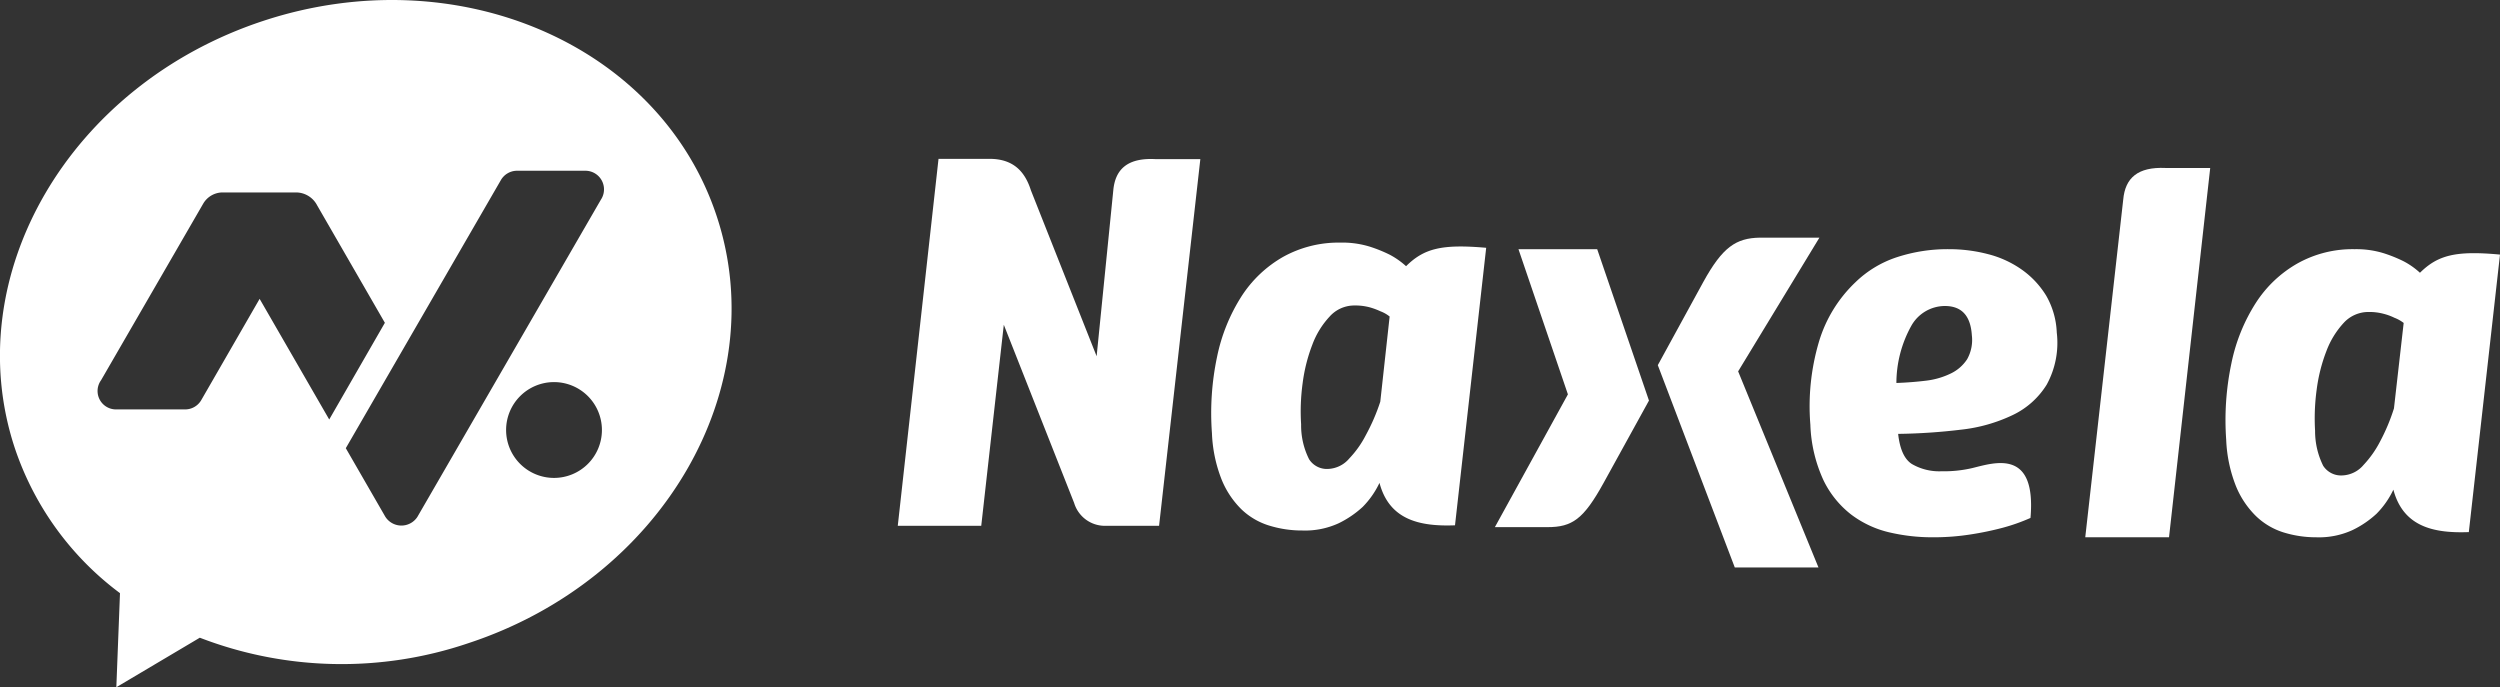 <svg xmlns="http://www.w3.org/2000/svg" viewBox="0 0 342.32 94.1"><rect x="0" y="0" width="342.32" height="94.1" fill="#333333" stroke="none"/><defs><style>.cls-1,.cls-2{fill:#fff;}.cls-2{fill-rule:evenodd;}</style></defs><title>naxela_1</title><g id="Capa_2" data-name="Capa 2"><g id="Capa_1-2" data-name="Capa 1"><path class="cls-1" d="M152.44,26.07l-2.28,22.71-9-22.72c-.87-2.74-2.55-4.3-5.65-4.31h-7L122.93,72h11.43l3.09-27.53,9.63,24.4a4.4,4.4,0,0,0,4.2,3.13h7.43l5.65-50.21h-6.11C154.45,21.58,152.71,23.12,152.44,26.07Z"/><path class="cls-1" d="M207.92,34.12,214.69,54l-10,18.18h7.21c3.38,0,4.94-1.09,7.68-6.06l6.21-11.27L218.7,34.12Z"/><path class="cls-1" d="M192.53,36.45a10.76,10.76,0,0,0-2.25-1.58,19.19,19.19,0,0,0-2.76-1.11,12.78,12.78,0,0,0-4-.54,15.62,15.62,0,0,0-7.8,1.94,16.5,16.5,0,0,0-5.72,5.41,24.53,24.53,0,0,0-3.35,8.29,37.34,37.34,0,0,0-.7,10.47,19.23,19.23,0,0,0,1.33,6.35,12.07,12.07,0,0,0,2.77,4.12A9.5,9.5,0,0,0,173.9,72a15.1,15.1,0,0,0,4.42.64,11,11,0,0,0,5-1,13.66,13.66,0,0,0,3.27-2.23,11.94,11.94,0,0,0,2.3-3.29c1.33,5,5.38,6,10.34,5.81l4.27-38C197.46,33.4,195,34,192.53,36.45ZM189,55A27.19,27.19,0,0,1,187,59.62a13.58,13.58,0,0,1-2.24,3.15,4,4,0,0,1-2.92,1.44,2.88,2.88,0,0,1-2.59-1.33,10.31,10.31,0,0,1-1.09-4.77,28.37,28.37,0,0,1,.21-5.66,22.58,22.58,0,0,1,1.32-5.24,11.51,11.51,0,0,1,2.38-3.87,4.52,4.52,0,0,1,3.38-1.51,7.65,7.65,0,0,1,2.1.25,9.49,9.49,0,0,1,1.46.54,4.58,4.58,0,0,1,1.27.72Z"/><path class="cls-1" d="M249.13,32.54H241c-3.29.05-5.14,1.29-7.77,6.07L227,50l10.54,27.7H249L238,50.85Z"/><path class="cls-1" d="M331.36,37.35a10.4,10.4,0,0,0-2.25-1.58,19.19,19.19,0,0,0-2.76-1.11,12.72,12.72,0,0,0-3.94-.54,15.46,15.46,0,0,0-7.8,1.94,16.41,16.41,0,0,0-5.72,5.41,24.32,24.32,0,0,0-3.35,8.29,37.7,37.7,0,0,0-.71,10.47,19.27,19.27,0,0,0,1.34,6.35,12.17,12.17,0,0,0,2.77,4.12,9.53,9.53,0,0,0,3.8,2.22,15,15,0,0,0,4.41.65,11,11,0,0,0,5-1,13.37,13.37,0,0,0,3.26-2.22,11.87,11.87,0,0,0,2.31-3.3c1.33,5,5.38,6,10.33,5.81l4.27-38C336.3,34.3,333.83,34.91,331.36,37.35ZM327.8,55.92a26.51,26.51,0,0,1-1.93,4.59,14.17,14.17,0,0,1-2.24,3.16,4,4,0,0,1-2.92,1.43,2.91,2.91,0,0,1-2.6-1.32A10.65,10.65,0,0,1,317,59a29.22,29.22,0,0,1,.22-5.67,22.49,22.49,0,0,1,1.32-5.23,11.81,11.81,0,0,1,2.37-3.88,4.58,4.58,0,0,1,3.39-1.5,7.53,7.53,0,0,1,2.09.25,7.64,7.64,0,0,1,1.47.54,5,5,0,0,1,1.27.71Z"/><path class="cls-1" d="M280.19,40.5a12.06,12.06,0,0,0-3.35-3.58,14,14,0,0,0-4.62-2.12,21,21,0,0,0-5.31-.68,22.26,22.26,0,0,0-7.21,1.11,14.75,14.75,0,0,0-5.63,3.41,18.57,18.57,0,0,0-5,8.14,31.07,31.07,0,0,0-1.18,11.37,19.69,19.69,0,0,0,1.81,7.64,13.2,13.2,0,0,0,3.81,4.69,13.87,13.87,0,0,0,5.17,2.41,25.71,25.71,0,0,0,5.89.68,32.7,32.7,0,0,0,5.32-.4,41.75,41.75,0,0,0,4.28-.89,26,26,0,0,0,3.86-1.36c.83-9.55-4.93-7.57-8-6.82a17.18,17.18,0,0,1-4.2.43,7.45,7.45,0,0,1-4.05-1c-1-.64-1.64-2-1.87-4.12a79.73,79.73,0,0,0,8.64-.58,21.88,21.88,0,0,0,7.05-2,11.06,11.06,0,0,0,4.65-4.16,11.92,11.92,0,0,0,1.38-7.13A11,11,0,0,0,280.19,40.5Zm-10.83,8.68a5.49,5.49,0,0,1-2.2,1.94,10.55,10.55,0,0,1-3.39,1c-1.3.16-2.67.27-4.1.32a16.17,16.17,0,0,1,2-7.75,5.29,5.29,0,0,1,4.63-2.79c2.3,0,3.53,1.33,3.7,4A5.39,5.39,0,0,1,269.36,49.18Z"/><path class="cls-1" d="M290.73,27.32l-5.2,46.25H297L302.64,23h-6.12C292.72,22.83,291,24.36,290.73,27.32Z"/><path class="cls-2" d="M98.16,29.67C90.43,6.13,62.63-5.88,36.08,2.85S-5.72,37.73,2,61.27A41,41,0,0,0,16.43,81.22l-.5,12.88,11.43-6.78a54,54,0,0,0,36.74.76C90.65,79.36,105.9,53.2,98.16,29.67ZM35.55,40.92l-8,13.88a2.55,2.55,0,0,1-2.22,1.26H15.91a2.52,2.52,0,0,1-2.07-4l14-24.2a3.09,3.09,0,0,1,2.64-1.51h10a3.27,3.27,0,0,1,2.94,1.76l9.28,16.09L45.08,57.44ZM75.86,65.44a6.56,6.56,0,1,1,6.56-6.56A6.56,6.56,0,0,1,75.86,65.44Zm6.42-38.1L57.15,70.78a2.61,2.61,0,0,1-4.49-.2l-5.31-9.21L68.59,24.65a2.56,2.56,0,0,1,2.23-1.27h9.36A2.55,2.55,0,0,1,82.28,27.34Z"/></g></g></svg>